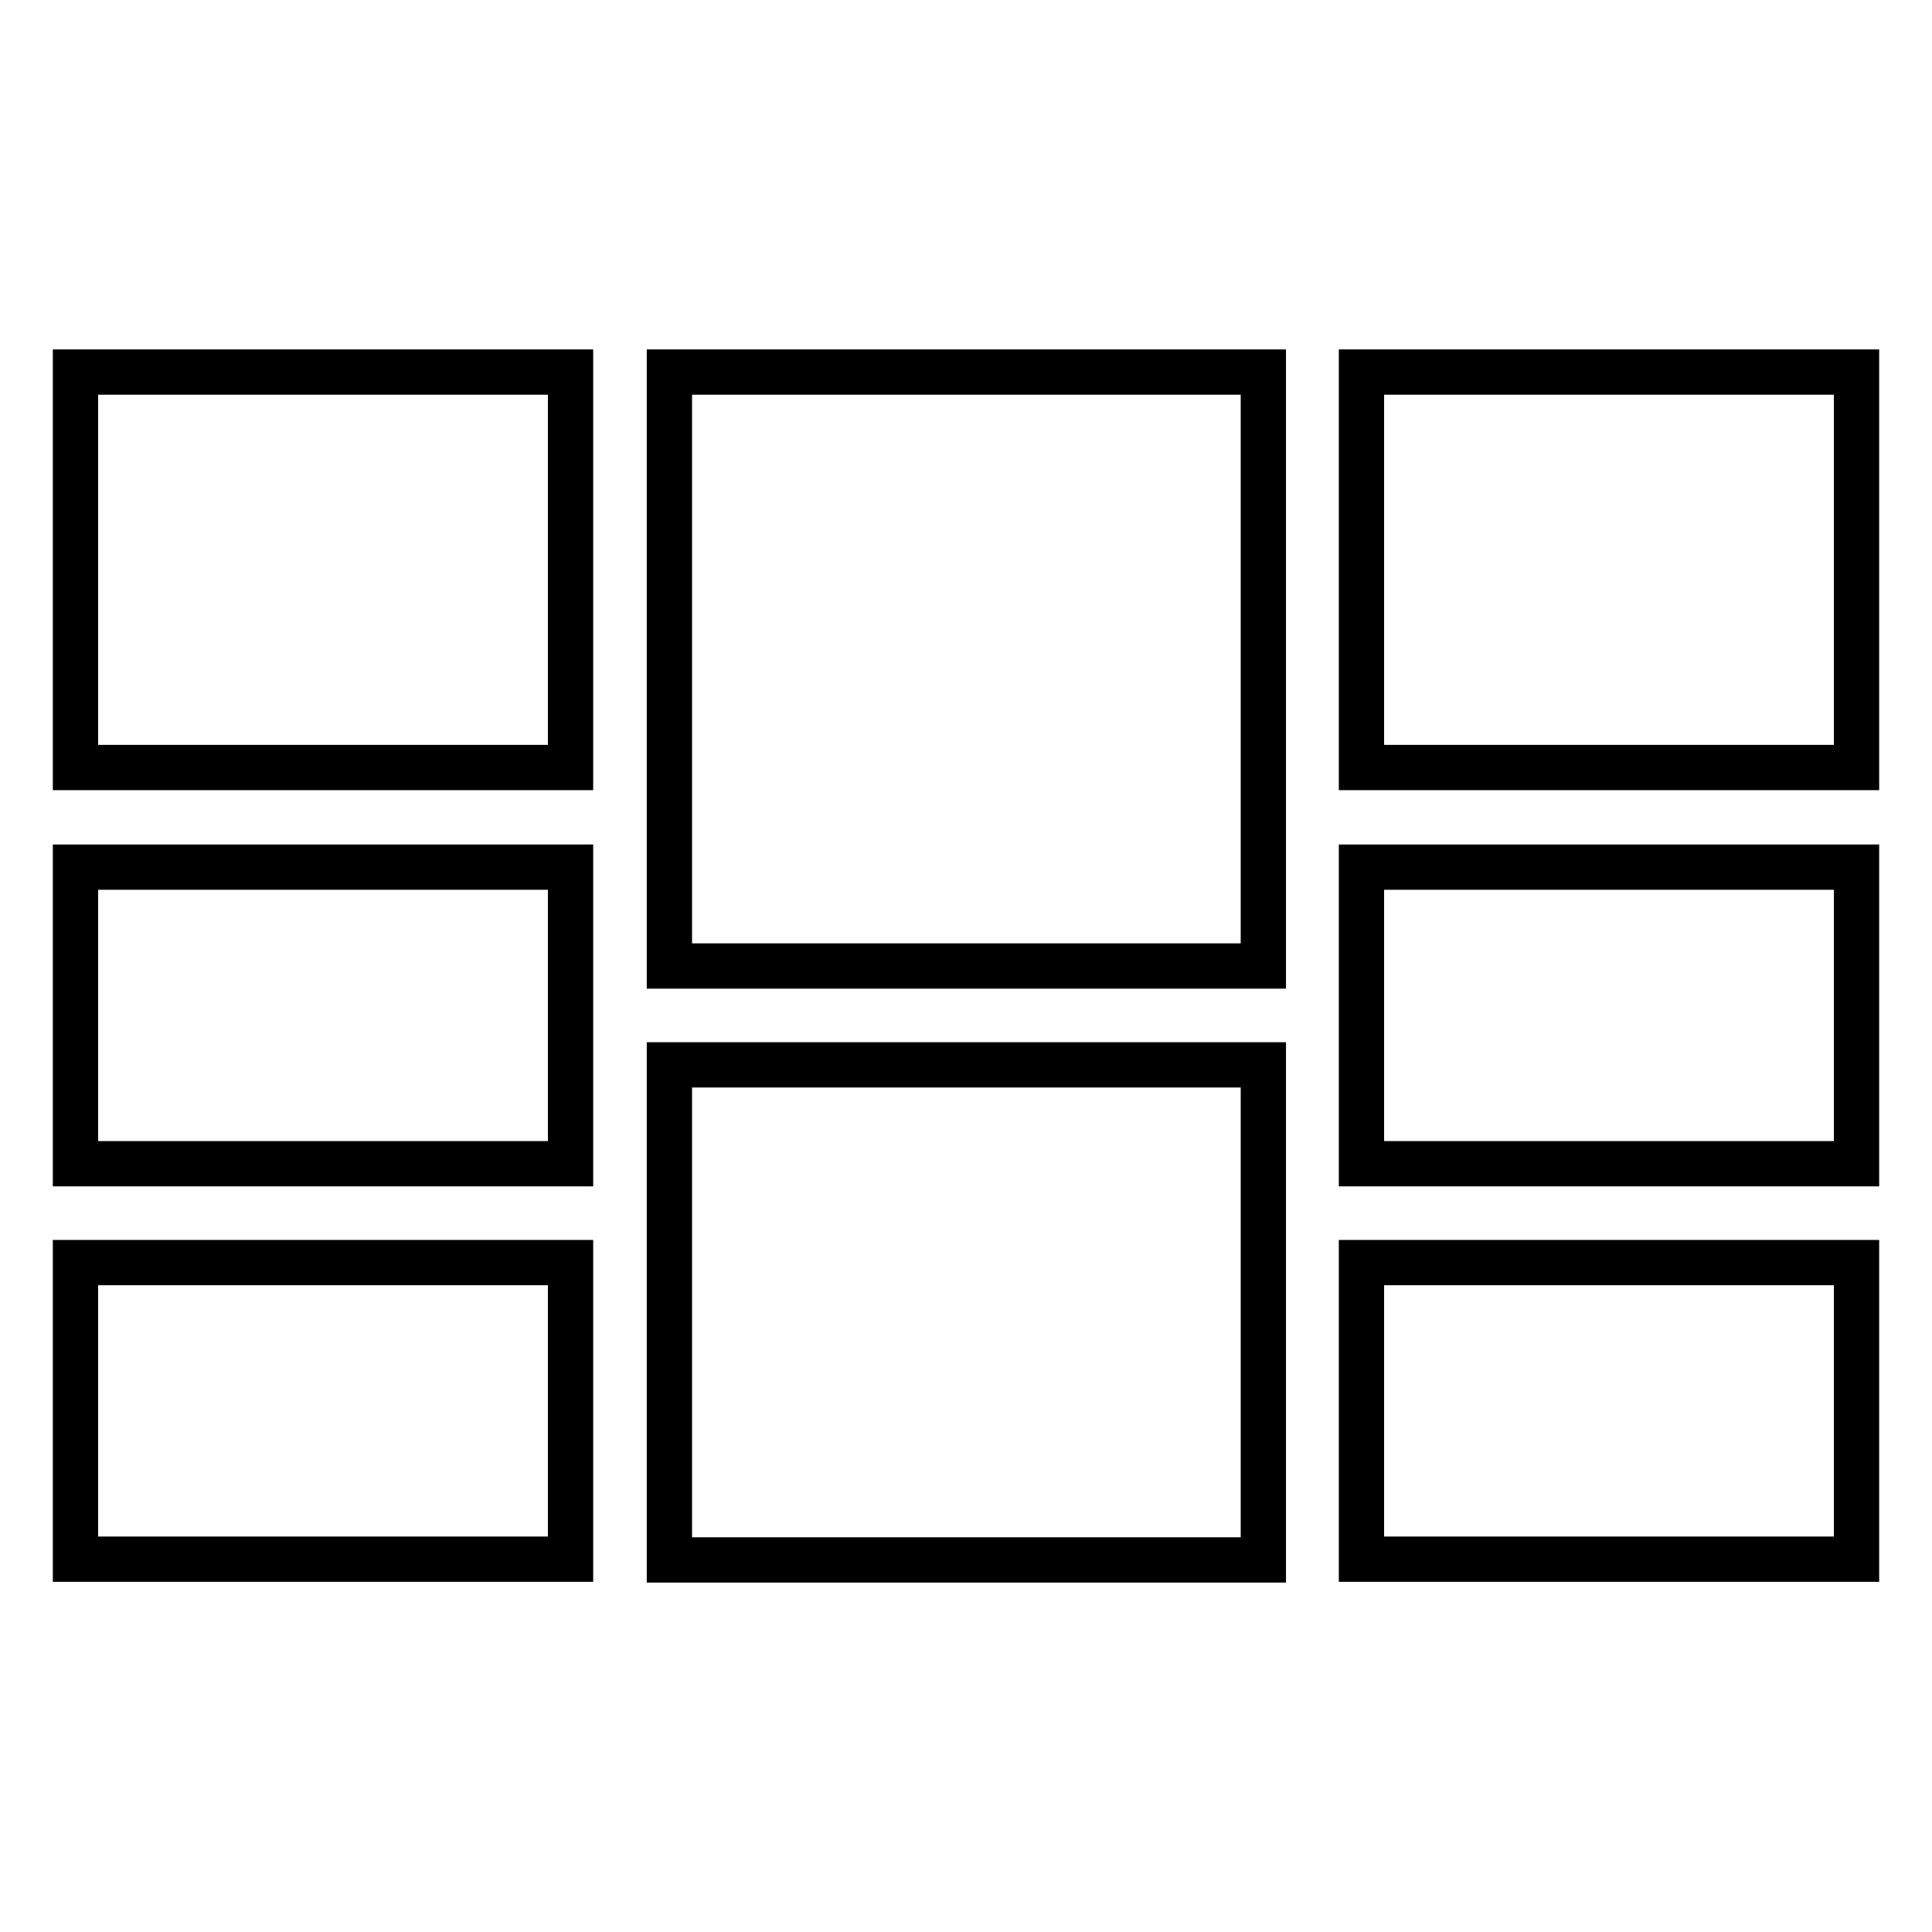 <?xml version="1.0" encoding="utf-8"?>
<!-- Svg Vector Icons : http://www.onlinewebfonts.com/icon -->
<!DOCTYPE svg PUBLIC "-//W3C//DTD SVG 1.1//EN" "http://www.w3.org/Graphics/SVG/1.1/DTD/svg11.dtd">
<svg version="1.1" xmlns="http://www.w3.org/2000/svg" xmlns:xlink="http://www.w3.org/1999/xlink" x="0px" y="0px" viewBox="0 0 256 256" enable-background="new 0 0 256 256" xml:space="preserve">
<g> <path stroke-width="6" fill-opacity="0" stroke="#000000"  d="M10,49.3h65.6v52.4H10V49.3z M10,114.9h65.6v39.3H10V114.9z M10,167.3h65.6v39.3H10V167.3z M180.4,49.3H246 v52.4h-65.6V49.3z M180.4,114.9H246v39.3h-65.6V114.9z M180.4,167.3H246v39.3h-65.6V167.3z M88.7,141.1h78.7v65.6H88.7V141.1z  M88.7,49.3h78.7V128H88.7V49.3z"/></g>
</svg>